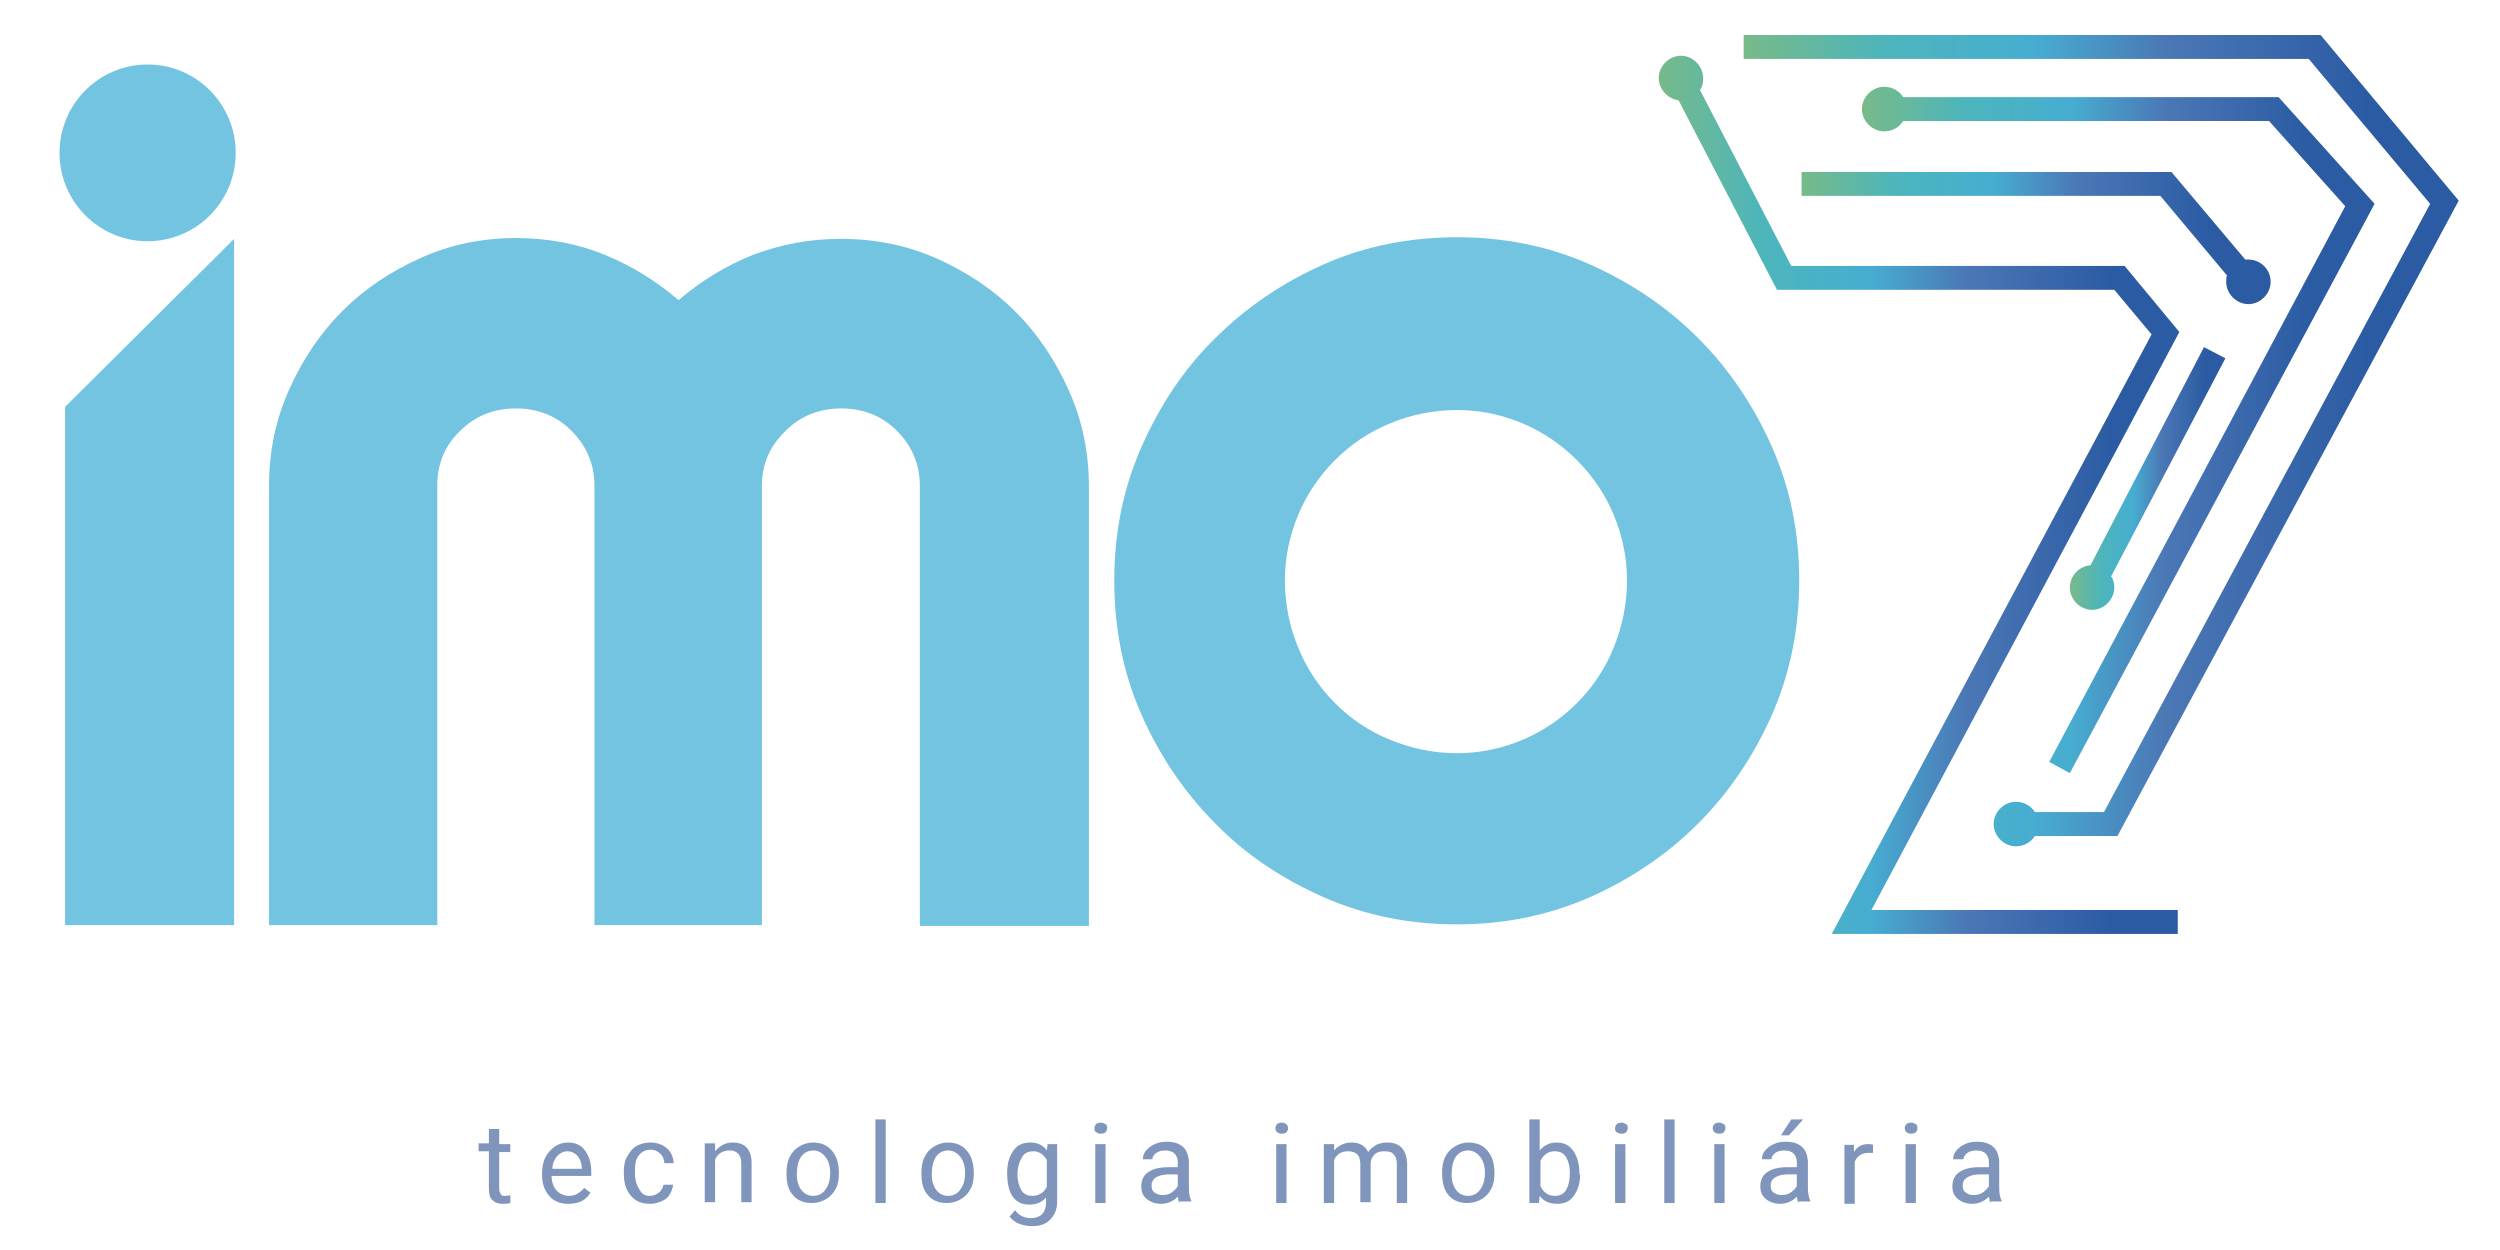 <svg width="174" height="87" viewBox="0 0 174 87" fill="none" xmlns="http://www.w3.org/2000/svg">
<path d="M10.274 16.79C13.661 16.79 16.406 14.037 16.406 10.639C16.406 7.242 13.661 4.489 10.274 4.489C6.888 4.489 4.143 7.242 4.143 10.639C4.143 14.037 6.888 16.79 10.274 16.79Z" fill="#73C4E1"/>
<path d="M16.295 16.624V64.391H4.53V28.317L16.295 16.624Z" fill="#73C4E1"/>
<path d="M58.497 16.624C60.872 16.624 63.137 17.067 65.236 18.01C67.335 18.952 69.158 20.171 70.705 21.722C72.251 23.274 73.467 25.102 74.406 27.208C75.345 29.314 75.787 31.531 75.787 33.858V64.447H64.021V33.803C64.021 32.306 63.469 31.032 62.419 29.979C61.37 28.926 60.044 28.427 58.552 28.427C57.061 28.427 55.735 28.926 54.686 29.979C53.581 31.032 53.029 32.306 53.029 33.803V64.391H41.373V33.803C41.373 32.306 40.821 31.032 39.771 29.979C38.722 28.926 37.396 28.427 35.905 28.427C34.413 28.427 33.088 28.926 32.038 29.979C30.933 31.032 30.436 32.306 30.436 33.803V64.391H18.726V33.803C18.726 31.475 19.168 29.259 20.107 27.153C21.046 25.047 22.261 23.218 23.808 21.667C25.354 20.115 27.177 18.896 29.276 17.954C31.375 17.012 33.585 16.569 35.905 16.569C38.114 16.569 40.213 16.957 42.091 17.733C43.969 18.508 45.682 19.561 47.229 20.891C48.775 19.561 50.488 18.508 52.421 17.733C54.354 17.012 56.343 16.624 58.497 16.624Z" fill="#73C4E1"/>
<path d="M101.417 64.336C98.103 64.336 95.065 63.726 92.137 62.452C89.265 61.177 86.724 59.515 84.57 57.298C82.415 55.137 80.703 52.588 79.432 49.706C78.162 46.825 77.554 43.722 77.554 40.397C77.554 37.127 78.162 34.024 79.432 31.143C80.703 28.261 82.36 25.712 84.57 23.551C86.724 21.39 89.265 19.672 92.137 18.397C95.01 17.123 98.103 16.513 101.417 16.513C104.676 16.513 107.77 17.123 110.642 18.397C113.514 19.672 116.055 21.39 118.21 23.551C120.364 25.712 122.076 28.261 123.347 31.143C124.617 34.024 125.225 37.127 125.225 40.397C125.225 43.722 124.617 46.769 123.347 49.706C122.076 52.588 120.364 55.137 118.21 57.298C116.055 59.459 113.514 61.177 110.642 62.452C107.714 63.726 104.676 64.336 101.417 64.336ZM101.417 28.538C99.76 28.538 98.158 28.871 96.722 29.48C95.231 30.09 93.96 30.976 92.91 32.029C91.861 33.082 90.977 34.357 90.37 35.797C89.762 37.238 89.43 38.79 89.43 40.397C89.43 42.059 89.762 43.666 90.37 45.107C90.977 46.603 91.861 47.878 92.91 48.931C93.96 49.983 95.231 50.87 96.722 51.48C98.213 52.089 99.76 52.422 101.417 52.422C103.019 52.422 104.566 52.089 106.002 51.48C107.438 50.87 108.709 49.983 109.758 48.931C110.808 47.878 111.691 46.603 112.299 45.107C112.907 43.611 113.238 42.059 113.238 40.397C113.238 38.79 112.907 37.238 112.299 35.797C111.691 34.357 110.808 33.082 109.758 32.029C108.709 30.976 107.438 30.09 106.002 29.48C104.566 28.871 103.019 28.538 101.417 28.538Z" fill="#73C4E1"/>
<path d="M171.128 13.964L161.516 2.438H121.358V4.101H160.688L169.139 14.186L146.436 56.522H141.63C141.354 56.079 140.857 55.802 140.305 55.802C139.476 55.802 138.758 56.522 138.758 57.353C138.758 58.185 139.476 58.905 140.305 58.905C140.857 58.905 141.354 58.628 141.63 58.185H147.375L171.128 13.964Z" fill="url(#paint0_linear_82_36)"/>
<path d="M151.684 23.108L147.872 18.508H124.672L118.32 6.262C118.486 6.04 118.541 5.763 118.541 5.431C118.541 4.599 117.823 3.879 116.994 3.879C116.166 3.879 115.448 4.599 115.448 5.431C115.448 6.206 116.055 6.871 116.829 6.982L123.678 20.171H147.154L149.75 23.274L127.49 65.001H151.573V63.338H130.251L151.684 23.108Z" fill="url(#paint1_linear_82_36)"/>
<path d="M154.888 24.936L153.396 24.16L145.497 39.344C144.724 39.399 144.061 40.064 144.061 40.895C144.061 41.727 144.779 42.447 145.608 42.447C146.436 42.447 147.154 41.727 147.154 40.895C147.154 40.618 147.099 40.341 146.933 40.12L154.888 24.936Z" fill="url(#paint2_linear_82_36)"/>
<path d="M156.49 18.065C156.434 18.065 156.324 18.065 156.269 18.065L151.131 11.969H125.39V13.632H150.358L154.998 19.173C154.943 19.284 154.943 19.45 154.943 19.617C154.943 20.448 155.661 21.168 156.49 21.168C157.318 21.168 158.036 20.448 158.036 19.617C158.036 18.73 157.318 18.065 156.49 18.065Z" fill="url(#paint3_linear_82_36)"/>
<path d="M158.589 6.76H132.461C132.185 6.317 131.688 6.04 131.135 6.04C130.307 6.04 129.589 6.76 129.589 7.592C129.589 8.423 130.307 9.143 131.135 9.143C131.688 9.143 132.185 8.866 132.461 8.423H157.926L163.229 14.352L142.625 53.031L144.061 53.807L165.272 14.186L158.589 6.76Z" fill="url(#paint4_linear_82_36)"/>
<path d="M34.745 78.632V79.63H35.518V80.184H34.745V82.733C34.745 82.899 34.8 83.01 34.855 83.121C34.91 83.232 35.021 83.232 35.187 83.232C35.242 83.232 35.352 83.232 35.518 83.177V83.731C35.352 83.786 35.132 83.786 34.966 83.786C34.634 83.786 34.413 83.675 34.248 83.509C34.082 83.343 34.027 83.066 34.027 82.678V80.129H33.309V79.575H34.027V78.577H34.745V78.632Z" fill="#8095BC"/>
<path d="M39.55 83.786C38.998 83.786 38.556 83.62 38.225 83.232C37.893 82.844 37.728 82.401 37.728 81.791V81.68C37.728 81.292 37.783 80.904 37.949 80.572C38.114 80.24 38.335 80.018 38.611 79.796C38.888 79.63 39.164 79.519 39.495 79.519C40.048 79.519 40.434 79.685 40.711 80.073C40.987 80.461 41.152 80.904 41.152 81.569V81.847H38.391C38.391 82.234 38.501 82.567 38.722 82.844C38.943 83.066 39.219 83.232 39.606 83.232C39.827 83.232 40.048 83.176 40.213 83.066C40.379 82.955 40.545 82.844 40.655 82.678L41.097 83.01C40.766 83.564 40.269 83.786 39.55 83.786ZM39.495 80.129C39.219 80.129 38.998 80.24 38.777 80.461C38.611 80.683 38.446 80.96 38.446 81.348H40.49V81.292C40.49 80.96 40.379 80.683 40.213 80.461C39.992 80.24 39.772 80.129 39.495 80.129Z" fill="#8095BC"/>
<path d="M45.185 83.232C45.461 83.232 45.627 83.176 45.848 83.01C46.069 82.844 46.124 82.678 46.179 82.456H46.842C46.842 82.678 46.731 82.899 46.621 83.121C46.511 83.343 46.29 83.509 46.013 83.62C45.737 83.731 45.516 83.786 45.24 83.786C44.688 83.786 44.246 83.62 43.914 83.232C43.583 82.844 43.417 82.345 43.417 81.68V81.569C43.417 81.181 43.472 80.794 43.638 80.517C43.804 80.24 43.97 79.962 44.246 79.796C44.522 79.63 44.853 79.519 45.24 79.519C45.682 79.519 46.069 79.63 46.4 79.907C46.731 80.184 46.842 80.517 46.897 80.96H46.234C46.234 80.683 46.124 80.461 45.958 80.295C45.792 80.129 45.572 80.018 45.295 80.018C44.964 80.018 44.688 80.129 44.467 80.406C44.246 80.683 44.191 81.015 44.191 81.514V81.625C44.191 82.124 44.301 82.456 44.467 82.733C44.632 83.01 44.798 83.232 45.185 83.232Z" fill="#8095BC"/>
<path d="M49.77 79.63V80.129C50.101 79.741 50.488 79.519 50.985 79.519C51.869 79.519 52.31 80.018 52.31 80.96V83.675H51.592V80.96C51.592 80.683 51.537 80.461 51.371 80.295C51.206 80.129 51.04 80.073 50.764 80.073C50.543 80.073 50.322 80.129 50.156 80.24C49.99 80.35 49.825 80.517 49.77 80.738V83.675H49.051V79.575H49.77V79.63Z" fill="#8095BC"/>
<path d="M54.741 81.625C54.741 81.237 54.796 80.849 54.962 80.517C55.128 80.184 55.349 79.962 55.625 79.796C55.901 79.63 56.232 79.519 56.564 79.519C57.116 79.519 57.558 79.685 57.889 80.073C58.221 80.461 58.387 80.96 58.387 81.625V81.68C58.387 82.068 58.331 82.456 58.166 82.733C58 83.066 57.779 83.287 57.503 83.454C57.227 83.62 56.895 83.731 56.509 83.731C55.956 83.731 55.514 83.564 55.183 83.176C54.851 82.788 54.741 82.345 54.741 81.625ZM55.459 81.736C55.459 82.179 55.569 82.567 55.791 82.844C56.011 83.121 56.288 83.232 56.619 83.232C56.95 83.232 57.282 83.066 57.448 82.788C57.669 82.511 57.779 82.124 57.779 81.625C57.779 81.181 57.669 80.794 57.448 80.517C57.227 80.24 56.95 80.073 56.619 80.073C56.288 80.073 56.011 80.184 55.791 80.461C55.569 80.738 55.459 81.237 55.459 81.736Z" fill="#8095BC"/>
<path d="M61.646 83.731H60.928V77.912H61.646V83.731Z" fill="#8095BC"/>
<path d="M64.131 81.625C64.131 81.237 64.187 80.849 64.352 80.517C64.518 80.184 64.739 79.962 65.015 79.796C65.291 79.63 65.623 79.519 65.954 79.519C66.507 79.519 66.949 79.685 67.28 80.073C67.611 80.461 67.777 80.96 67.777 81.625V81.68C67.777 82.068 67.722 82.456 67.556 82.733C67.391 83.066 67.169 83.287 66.893 83.454C66.617 83.62 66.286 83.731 65.899 83.731C65.347 83.731 64.905 83.564 64.573 83.176C64.242 82.788 64.131 82.345 64.131 81.625ZM64.85 81.736C64.85 82.179 64.96 82.567 65.181 82.844C65.402 83.121 65.678 83.232 66.01 83.232C66.341 83.232 66.672 83.066 66.838 82.788C67.059 82.511 67.169 82.124 67.169 81.625C67.169 81.181 67.059 80.794 66.838 80.517C66.617 80.24 66.341 80.073 66.01 80.073C65.678 80.073 65.402 80.184 65.181 80.461C64.96 80.738 64.85 81.237 64.85 81.736Z" fill="#8095BC"/>
<path d="M70.097 81.625C70.097 80.96 70.263 80.461 70.539 80.073C70.815 79.685 71.202 79.519 71.699 79.519C72.196 79.519 72.583 79.685 72.859 80.073L72.914 79.63H73.577V83.62C73.577 84.174 73.412 84.562 73.08 84.894C72.749 85.227 72.362 85.338 71.809 85.338C71.533 85.338 71.202 85.282 70.926 85.171C70.65 85.061 70.429 84.894 70.263 84.673L70.65 84.229C70.926 84.617 71.312 84.783 71.754 84.783C72.086 84.783 72.362 84.673 72.528 84.506C72.693 84.34 72.804 84.063 72.804 83.675V83.343C72.528 83.675 72.141 83.841 71.644 83.841C71.147 83.841 70.76 83.675 70.484 83.287C70.208 82.899 70.097 82.29 70.097 81.625ZM70.815 81.736C70.815 82.179 70.926 82.567 71.091 82.844C71.257 83.121 71.533 83.232 71.865 83.232C72.307 83.232 72.638 83.01 72.859 82.622V80.738C72.638 80.35 72.307 80.129 71.92 80.129C71.589 80.129 71.312 80.24 71.147 80.517C70.981 80.794 70.815 81.181 70.815 81.736Z" fill="#8095BC"/>
<path d="M76.173 78.522C76.173 78.411 76.229 78.3 76.284 78.245C76.339 78.189 76.45 78.134 76.615 78.134C76.781 78.134 76.836 78.189 76.947 78.245C77.057 78.3 77.057 78.411 77.057 78.522C77.057 78.632 77.002 78.743 76.947 78.799C76.891 78.854 76.781 78.91 76.615 78.91C76.45 78.91 76.394 78.854 76.284 78.799C76.173 78.743 76.173 78.632 76.173 78.522ZM76.891 83.731H76.229V79.63H76.947V83.731H76.891Z" fill="#8095BC"/>
<path d="M82.084 83.731C82.029 83.675 82.029 83.509 81.973 83.287C81.642 83.62 81.255 83.786 80.813 83.786C80.427 83.786 80.095 83.675 79.819 83.454C79.543 83.232 79.432 82.955 79.432 82.567C79.432 82.124 79.598 81.791 79.93 81.569C80.261 81.348 80.703 81.237 81.311 81.237H81.973V80.904C81.973 80.683 81.918 80.461 81.752 80.295C81.587 80.129 81.366 80.073 81.09 80.073C80.813 80.073 80.648 80.129 80.482 80.24C80.316 80.35 80.206 80.517 80.206 80.683H79.543C79.543 80.461 79.598 80.295 79.764 80.073C79.93 79.907 80.095 79.741 80.371 79.63C80.648 79.519 80.869 79.464 81.2 79.464C81.697 79.464 82.029 79.575 82.305 79.796C82.581 80.018 82.692 80.35 82.747 80.794V82.678C82.747 83.066 82.802 83.343 82.912 83.564V83.62H82.084V83.731ZM80.924 83.176C81.145 83.176 81.366 83.121 81.531 83.01C81.697 82.899 81.863 82.733 81.973 82.567V81.736H81.421C80.592 81.736 80.15 82.013 80.15 82.511C80.15 82.733 80.206 82.899 80.371 83.01C80.537 83.121 80.703 83.176 80.924 83.176Z" fill="#8095BC"/>
<path d="M88.768 78.522C88.768 78.411 88.823 78.3 88.878 78.245C88.933 78.189 89.044 78.134 89.21 78.134C89.375 78.134 89.43 78.189 89.541 78.245C89.596 78.3 89.651 78.411 89.651 78.522C89.651 78.632 89.596 78.743 89.541 78.799C89.486 78.854 89.375 78.91 89.21 78.91C89.044 78.91 88.989 78.854 88.878 78.799C88.823 78.743 88.768 78.632 88.768 78.522ZM89.541 83.731H88.823V79.63H89.541V83.731Z" fill="#8095BC"/>
<path d="M92.855 79.63V80.073C93.132 79.741 93.573 79.519 94.07 79.519C94.623 79.519 95.01 79.741 95.231 80.184C95.341 79.962 95.562 79.852 95.783 79.685C96.004 79.575 96.28 79.519 96.556 79.519C97.44 79.519 97.882 80.018 97.937 80.96V83.731H97.219V81.015C97.219 80.738 97.164 80.517 96.998 80.35C96.888 80.184 96.667 80.129 96.335 80.129C96.059 80.129 95.838 80.184 95.672 80.35C95.507 80.517 95.396 80.738 95.396 80.96V83.675H94.678V81.015C94.678 80.406 94.402 80.129 93.794 80.129C93.352 80.129 93.021 80.35 92.855 80.738V83.731H92.137V79.63H92.855Z" fill="#8095BC"/>
<path d="M100.368 81.625C100.368 81.237 100.423 80.849 100.589 80.517C100.754 80.184 100.975 79.962 101.251 79.796C101.528 79.63 101.859 79.519 102.191 79.519C102.743 79.519 103.185 79.685 103.516 80.073C103.848 80.461 104.013 80.96 104.013 81.625V81.68C104.013 82.068 103.958 82.456 103.792 82.733C103.627 83.066 103.406 83.287 103.13 83.454C102.853 83.62 102.522 83.731 102.135 83.731C101.583 83.731 101.141 83.564 100.81 83.176C100.533 82.844 100.368 82.345 100.368 81.625ZM101.031 81.736C101.031 82.179 101.141 82.567 101.362 82.844C101.583 83.121 101.859 83.232 102.191 83.232C102.522 83.232 102.853 83.066 103.019 82.788C103.24 82.511 103.351 82.124 103.351 81.625C103.351 81.181 103.24 80.794 103.019 80.517C102.798 80.24 102.522 80.073 102.191 80.073C101.859 80.073 101.583 80.184 101.362 80.461C101.141 80.738 101.031 81.237 101.031 81.736Z" fill="#8095BC"/>
<path d="M109.979 81.736C109.979 82.345 109.813 82.844 109.537 83.232C109.261 83.62 108.874 83.786 108.377 83.786C107.88 83.786 107.438 83.62 107.162 83.232L107.107 83.731H106.444V77.912H107.162V80.073C107.438 79.741 107.825 79.519 108.322 79.519C108.819 79.519 109.206 79.685 109.482 80.073C109.758 80.461 109.924 80.96 109.924 81.625V81.736H109.979ZM109.261 81.625C109.261 81.126 109.151 80.794 108.985 80.517C108.819 80.24 108.543 80.129 108.211 80.129C107.77 80.129 107.438 80.35 107.217 80.794V82.567C107.438 83.01 107.77 83.232 108.211 83.232C108.543 83.232 108.819 83.121 108.985 82.844C109.151 82.567 109.261 82.179 109.261 81.625Z" fill="#8095BC"/>
<path d="M112.41 78.522C112.41 78.411 112.465 78.3 112.52 78.245C112.575 78.189 112.686 78.134 112.851 78.134C113.017 78.134 113.072 78.189 113.183 78.245C113.293 78.3 113.293 78.411 113.293 78.522C113.293 78.632 113.238 78.743 113.183 78.799C113.128 78.854 113.017 78.91 112.851 78.91C112.686 78.91 112.63 78.854 112.52 78.799C112.41 78.743 112.41 78.632 112.41 78.522ZM113.128 83.731H112.41V79.63H113.128V83.731Z" fill="#8095BC"/>
<path d="M116.552 83.731H115.834V77.912H116.552V83.731Z" fill="#8095BC"/>
<path d="M119.204 78.522C119.204 78.411 119.259 78.3 119.314 78.245C119.37 78.189 119.48 78.134 119.646 78.134C119.811 78.134 119.867 78.189 119.977 78.245C120.088 78.3 120.088 78.411 120.088 78.522C120.088 78.632 120.032 78.743 119.977 78.799C119.922 78.854 119.811 78.91 119.646 78.91C119.48 78.91 119.425 78.854 119.314 78.799C119.259 78.743 119.204 78.632 119.204 78.522ZM119.977 83.731H119.314V79.63H120.032V83.731H119.977Z" fill="#8095BC"/>
<path d="M125.17 83.731C125.114 83.675 125.114 83.509 125.059 83.287C124.728 83.62 124.341 83.786 123.899 83.786C123.512 83.786 123.181 83.675 122.905 83.454C122.629 83.232 122.518 82.955 122.518 82.567C122.518 82.124 122.684 81.791 123.015 81.569C123.347 81.348 123.789 81.237 124.396 81.237H125.059V80.904C125.059 80.683 125.004 80.461 124.838 80.295C124.672 80.129 124.451 80.073 124.175 80.073C123.899 80.073 123.733 80.129 123.568 80.24C123.402 80.35 123.291 80.517 123.291 80.683H122.629C122.629 80.461 122.684 80.295 122.85 80.073C123.015 79.907 123.181 79.741 123.457 79.63C123.678 79.519 123.954 79.464 124.286 79.464C124.783 79.464 125.114 79.575 125.391 79.796C125.667 80.018 125.777 80.35 125.832 80.794V82.678C125.832 83.066 125.888 83.343 125.998 83.564V83.62H125.17V83.731ZM124.01 83.176C124.231 83.176 124.451 83.121 124.617 83.01C124.783 82.899 124.949 82.733 125.059 82.567V81.736H124.507C123.678 81.736 123.236 82.013 123.236 82.511C123.236 82.733 123.291 82.899 123.457 83.01C123.623 83.121 123.789 83.176 124.01 83.176ZM124.672 77.912H125.501L124.507 79.02H123.954L124.672 77.912Z" fill="#8095BC"/>
<path d="M130.362 80.24C130.251 80.24 130.141 80.24 130.03 80.24C129.589 80.24 129.257 80.461 129.091 80.849V83.786H128.373V79.685H129.036V80.184C129.257 79.796 129.589 79.63 130.03 79.63C130.141 79.63 130.251 79.63 130.362 79.685V80.24Z" fill="#8095BC"/>
<path d="M132.571 78.522C132.571 78.411 132.627 78.3 132.682 78.245C132.737 78.189 132.848 78.134 133.013 78.134C133.179 78.134 133.234 78.189 133.345 78.245C133.455 78.3 133.455 78.411 133.455 78.522C133.455 78.632 133.4 78.743 133.345 78.799C133.29 78.854 133.179 78.91 133.013 78.91C132.848 78.91 132.792 78.854 132.682 78.799C132.627 78.743 132.571 78.632 132.571 78.522ZM133.345 83.731H132.627V79.63H133.345V83.731Z" fill="#8095BC"/>
<path d="M138.537 83.731C138.482 83.675 138.482 83.509 138.427 83.287C138.095 83.62 137.709 83.786 137.267 83.786C136.88 83.786 136.549 83.675 136.272 83.454C135.996 83.232 135.886 82.955 135.886 82.567C135.886 82.124 136.051 81.791 136.383 81.569C136.714 81.348 137.156 81.237 137.764 81.237H138.427V80.904C138.427 80.683 138.371 80.461 138.206 80.295C138.04 80.129 137.819 80.073 137.543 80.073C137.267 80.073 137.101 80.129 136.935 80.24C136.77 80.35 136.659 80.517 136.659 80.683H135.941C135.941 80.461 135.996 80.295 136.162 80.073C136.328 79.907 136.493 79.741 136.77 79.63C136.991 79.519 137.267 79.464 137.598 79.464C138.095 79.464 138.427 79.575 138.703 79.796C138.979 80.018 139.09 80.35 139.145 80.794V82.678C139.145 83.066 139.2 83.343 139.311 83.564V83.62H138.537V83.731ZM137.377 83.176C137.598 83.176 137.819 83.121 137.985 83.01C138.151 82.899 138.316 82.733 138.427 82.567V81.736H137.874C137.046 81.736 136.604 82.013 136.604 82.511C136.604 82.733 136.659 82.899 136.825 83.01C136.991 83.121 137.101 83.176 137.377 83.176Z" fill="#8095BC"/>
<defs>
<linearGradient id="paint0_linear_82_36" x1="121.376" y1="30.671" x2="171.151" y2="30.671" gradientUnits="userSpaceOnUse">
<stop stop-color="#77BA89"/>
<stop offset="0.198" stop-color="#4DB5BB"/>
<stop offset="0.405" stop-color="#47ADD1"/>
<stop offset="0.594" stop-color="#4B77B5"/>
<stop offset="0.872" stop-color="#2B5BA3"/>
<stop offset="1" stop-color="#2B5BA3"/>
</linearGradient>
<linearGradient id="paint1_linear_82_36" x1="115.461" y1="34.474" x2="151.687" y2="34.474" gradientUnits="userSpaceOnUse">
<stop stop-color="#77BA89"/>
<stop offset="0.198" stop-color="#4DB5BB"/>
<stop offset="0.405" stop-color="#47ADD1"/>
<stop offset="0.594" stop-color="#4B77B5"/>
<stop offset="0.872" stop-color="#2B5BA3"/>
<stop offset="1" stop-color="#2B5BA3"/>
</linearGradient>
<linearGradient id="paint2_linear_82_36" x1="144.104" y1="33.299" x2="154.863" y2="33.299" gradientUnits="userSpaceOnUse">
<stop stop-color="#77BA89"/>
<stop offset="0.198" stop-color="#4DB5BB"/>
<stop offset="0.405" stop-color="#47ADD1"/>
<stop offset="0.594" stop-color="#4B77B5"/>
<stop offset="0.872" stop-color="#2B5BA3"/>
<stop offset="1" stop-color="#2B5BA3"/>
</linearGradient>
<linearGradient id="paint3_linear_82_36" x1="125.405" y1="16.546" x2="158.01" y2="16.546" gradientUnits="userSpaceOnUse">
<stop stop-color="#77BA89"/>
<stop offset="0.198" stop-color="#4DB5BB"/>
<stop offset="0.405" stop-color="#47ADD1"/>
<stop offset="0.594" stop-color="#4B77B5"/>
<stop offset="0.872" stop-color="#2B5BA3"/>
<stop offset="1" stop-color="#2B5BA3"/>
</linearGradient>
<linearGradient id="paint4_linear_82_36" x1="129.625" y1="29.949" x2="165.299" y2="29.949" gradientUnits="userSpaceOnUse">
<stop stop-color="#77BA89"/>
<stop offset="0.198" stop-color="#4DB5BB"/>
<stop offset="0.405" stop-color="#47ADD1"/>
<stop offset="0.594" stop-color="#4B77B5"/>
<stop offset="0.872" stop-color="#2B5BA3"/>
<stop offset="1" stop-color="#2B5BA3"/>
</linearGradient>
</defs>
</svg>

